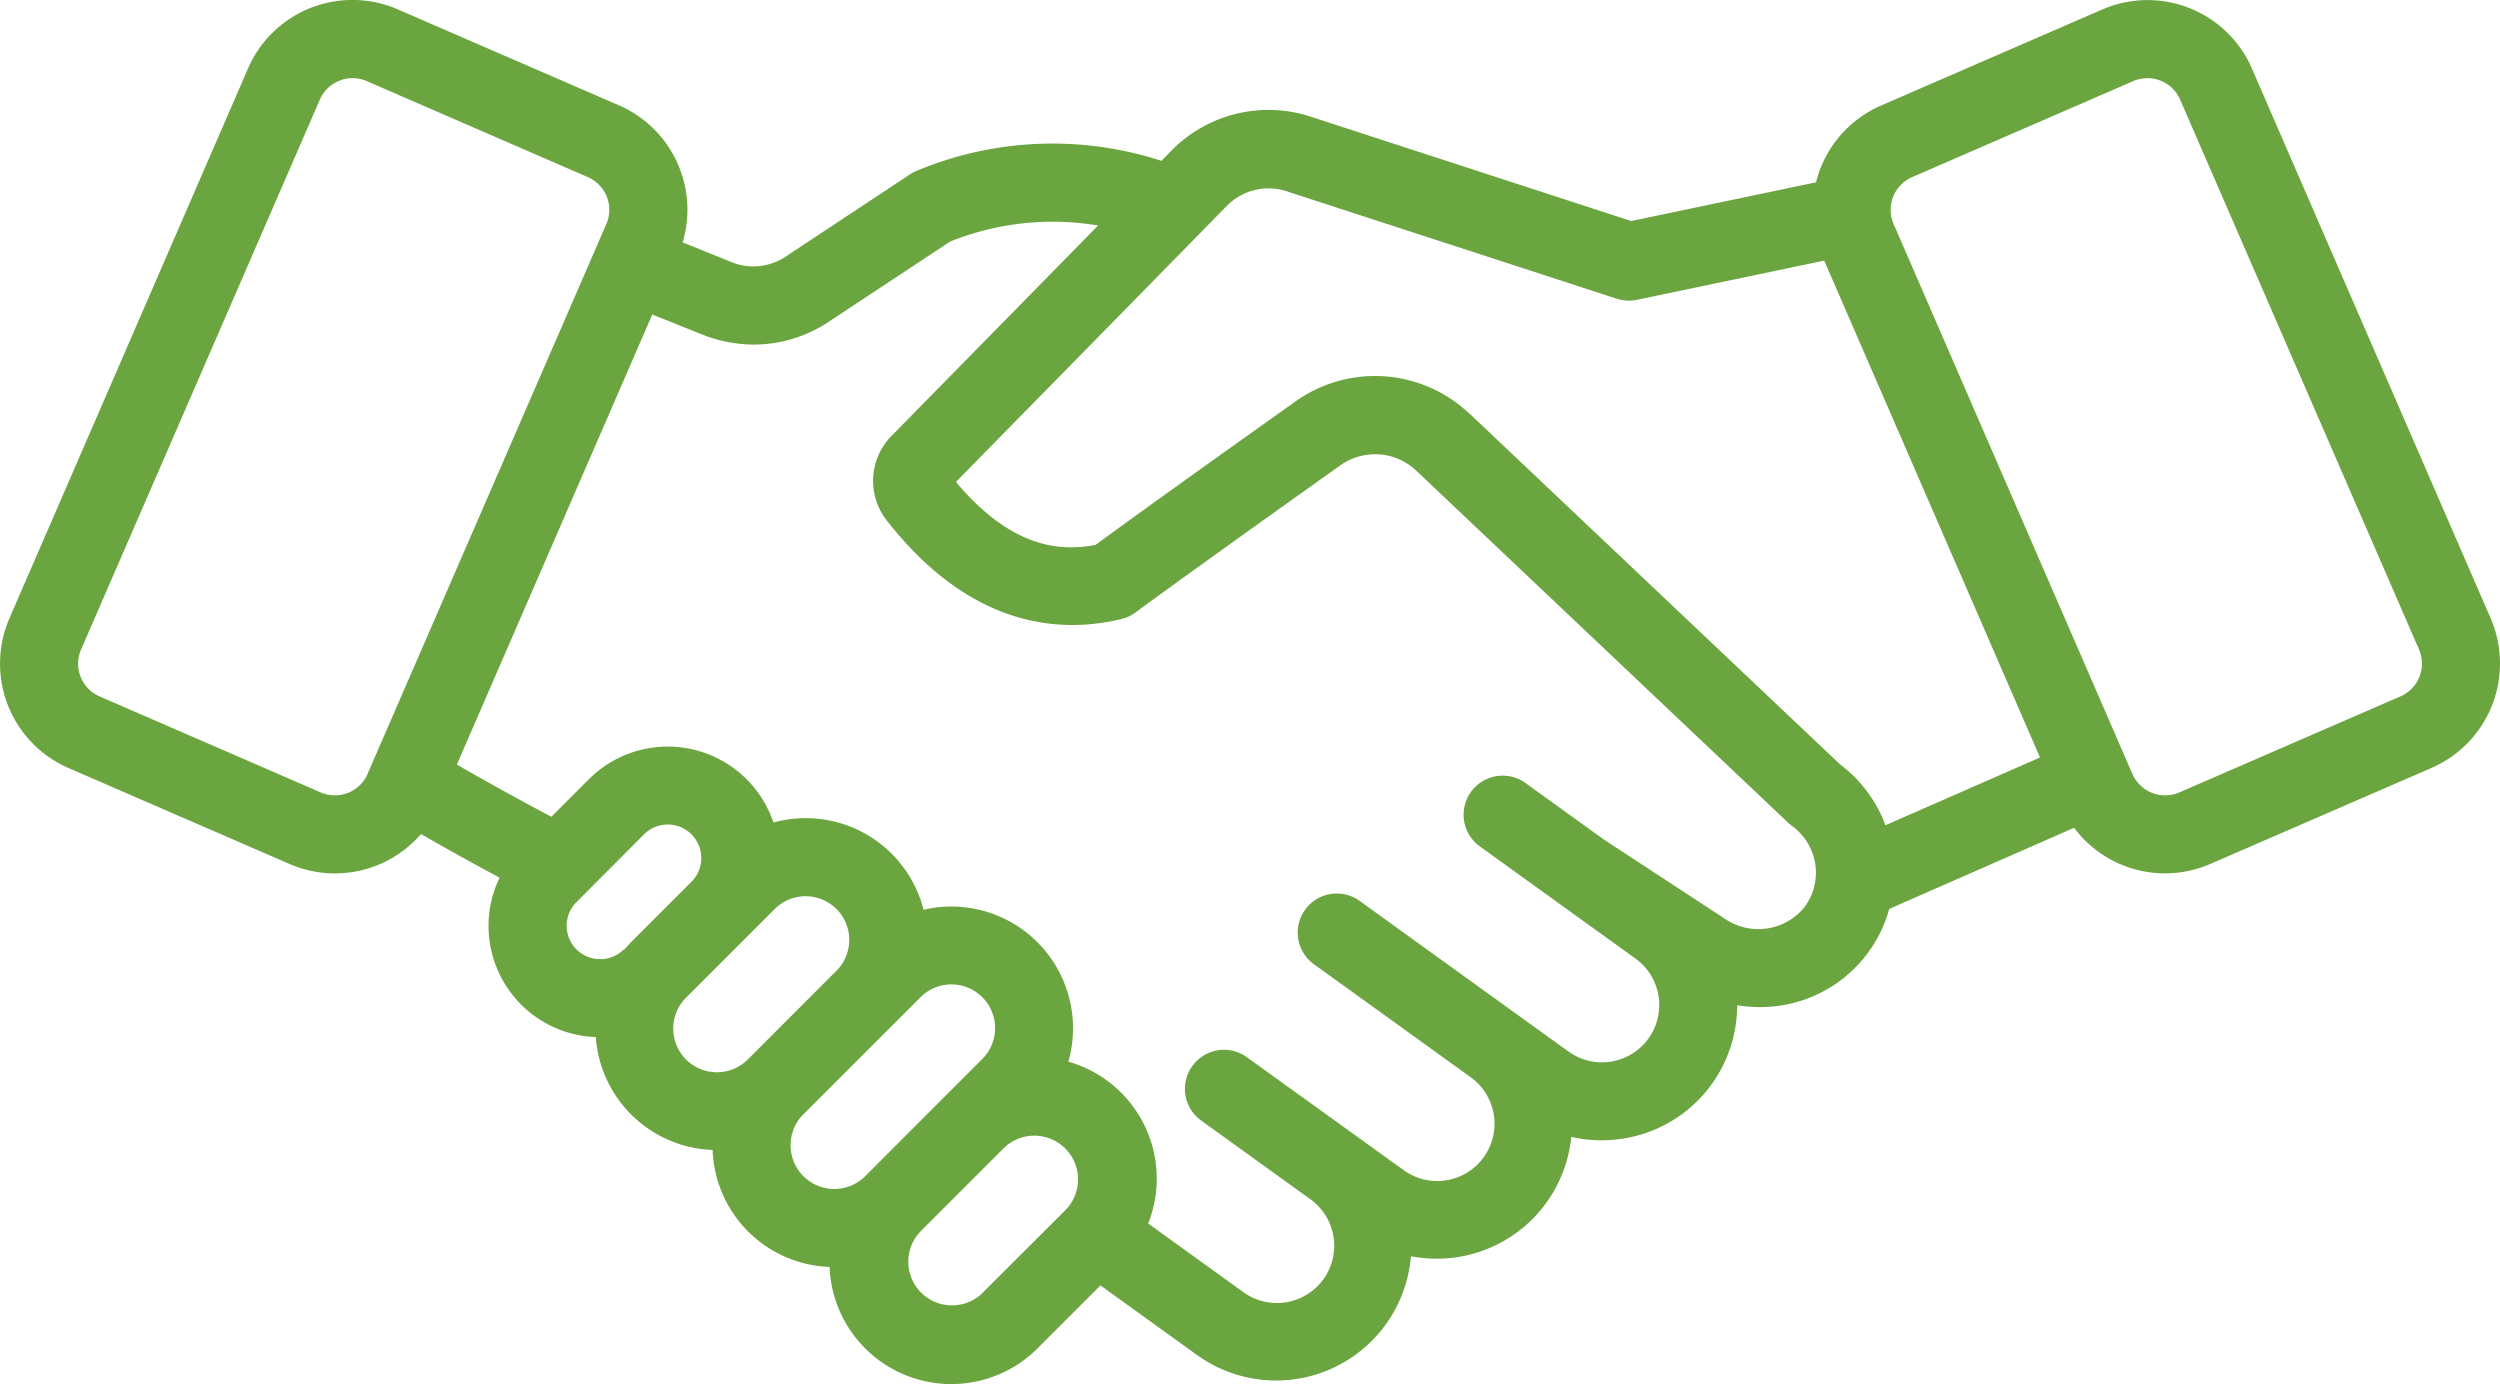 <svg xmlns="http://www.w3.org/2000/svg" width="110.689" height="61.284" viewBox="0 0 110.689 61.284">
  <path id="handshake" d="M106.278,145.1l-9.795,4.255a1.584,1.584,0,0,1-2.073-.819L83.836,124.185a1.58,1.58,0,0,1,.82-2.075l9.793-4.252a1.578,1.578,0,0,1,2.073.819L107.1,143.025a1.578,1.578,0,0,1-.818,2.073ZM65.091,132.609l16.383,15.51a5.924,5.924,0,0,1,2,2.687l6.845-3-9.555-22-8.295,1.737a1.73,1.73,0,0,1-.889-.048l-14.566-4.741a2.592,2.592,0,0,0-2.741.672c-5.3,5.407-9.949,10.139-11.953,12.18,2.494,2.969,4.667,3.083,6.185,2.785,1.523-1.12,4.481-3.243,8.808-6.32a6.071,6.071,0,0,1,7.776.545Zm14.833,21.781a2.632,2.632,0,0,1-3.6.529L71,151.433l-3.49-2.517a1.73,1.73,0,0,0-2.023,2.806l6.92,4.987a2.536,2.536,0,0,1-2.967,4.115l-6.92-4.99-2.326-1.678a1.729,1.729,0,1,0-2.023,2.805l6.92,4.988a2.536,2.536,0,1,1-2.966,4.114L55.2,161.075a1.729,1.729,0,1,0-2.023,2.805l4.8,3.459h0a2.536,2.536,0,1,1-2.965,4.114l-4.181-3.015a5.381,5.381,0,0,0-3.533-7.164,5.388,5.388,0,0,0-6.41-6.726,5.383,5.383,0,0,0-6.647-3.863,4.94,4.94,0,0,0-8.172-1.917l-1.662,1.662c-1.448-.768-2.847-1.539-4.183-2.311l8.652-19.926,2.187.876a6.242,6.242,0,0,0,2.316.456,6.019,6.019,0,0,0,3.351-1.038l5.327-3.521a12.156,12.156,0,0,1,6.557-.713c-4.277,4.361-7.758,7.9-9.152,9.322a2.838,2.838,0,0,0-.212,3.726c3.74,4.793,7.718,5.025,10.4,4.374a1.744,1.744,0,0,0,.623-.29c1.4-1.035,4.442-3.223,9.049-6.5a2.651,2.651,0,0,1,3.394.235L79.173,150.7a1.836,1.836,0,0,0,.177.147,2.551,2.551,0,0,1,.573,3.54ZM43.481,171.527l3.706-3.7a1.935,1.935,0,0,0-2.737-2.735l-3.7,3.7a1.934,1.934,0,0,0,2.735,2.734ZM35,164.979a1.935,1.935,0,0,0,3.3,1.368l3.7-3.706,1.477-1.475a1.934,1.934,0,1,0-2.735-2.735l-5.181,5.179A1.929,1.929,0,0,0,35,164.979Zm-4.619-6.548a1.934,1.934,0,1,0,2.735,2.735l3.916-3.918a1.933,1.933,0,1,0-2.736-2.732l-3.915,3.915Zm-4.861-4.222a1.478,1.478,0,0,0,1.049,2.525,1.462,1.462,0,0,0,1.046-.43l.015.015c.1-.114.2-.227.305-.336l2.676-2.674a1.483,1.483,0,0,0-2.1-2.1Zm-9.251-5.675,10.574-24.349a1.58,1.58,0,0,0-.819-2.075l-9.793-4.252a1.562,1.562,0,0,0-.624-.13,1.578,1.578,0,0,0-1.448.948L3.586,143.025A1.578,1.578,0,0,0,4.4,145.1l9.8,4.255a1.583,1.583,0,0,0,2.072-.819ZM99.7,117.3a5.037,5.037,0,0,0-6.624-2.612l-9.795,4.252a5.024,5.024,0,0,0-2.878,3.4l-8.185,1.714-14.128-4.6A6.021,6.021,0,0,0,51.8,121l-.382.389a15.6,15.6,0,0,0-10.84.443,1.632,1.632,0,0,0-.292.156l-5.47,3.617a2.573,2.573,0,0,1-2.471.253L30.22,125a5.037,5.037,0,0,0-2.815-6.066l-9.8-4.252a5.037,5.037,0,0,0-6.625,2.612L.412,141.648a5.041,5.041,0,0,0,2.615,6.624l9.795,4.252a5.043,5.043,0,0,0,5.815-1.328q1.68.967,3.478,1.932a4.922,4.922,0,0,0,4.261,7.056,5.382,5.382,0,0,0,5.171,5,5.377,5.377,0,0,0,5.18,5.179,5.394,5.394,0,0,0,9.2,3.61l2.793-2.793,4.267,3.077a5.991,5.991,0,0,0,9.479-4.369,6.124,6.124,0,0,0,1.12.11,5.98,5.98,0,0,0,5.979-5.395,5.989,5.989,0,0,0,1.336.154,6.092,6.092,0,0,0,.978-.08,5.973,5.973,0,0,0,5.031-5.9,6.252,6.252,0,0,0,.983.081,5.918,5.918,0,0,0,5.751-4.348l8.183-3.591a5.027,5.027,0,0,0,6.034,1.6l9.795-4.252a5.041,5.041,0,0,0,2.615-6.624Z" transform="translate(0.004 -114.268)" fill="#6BA540" fill-rule="evenodd"/>
</svg>
